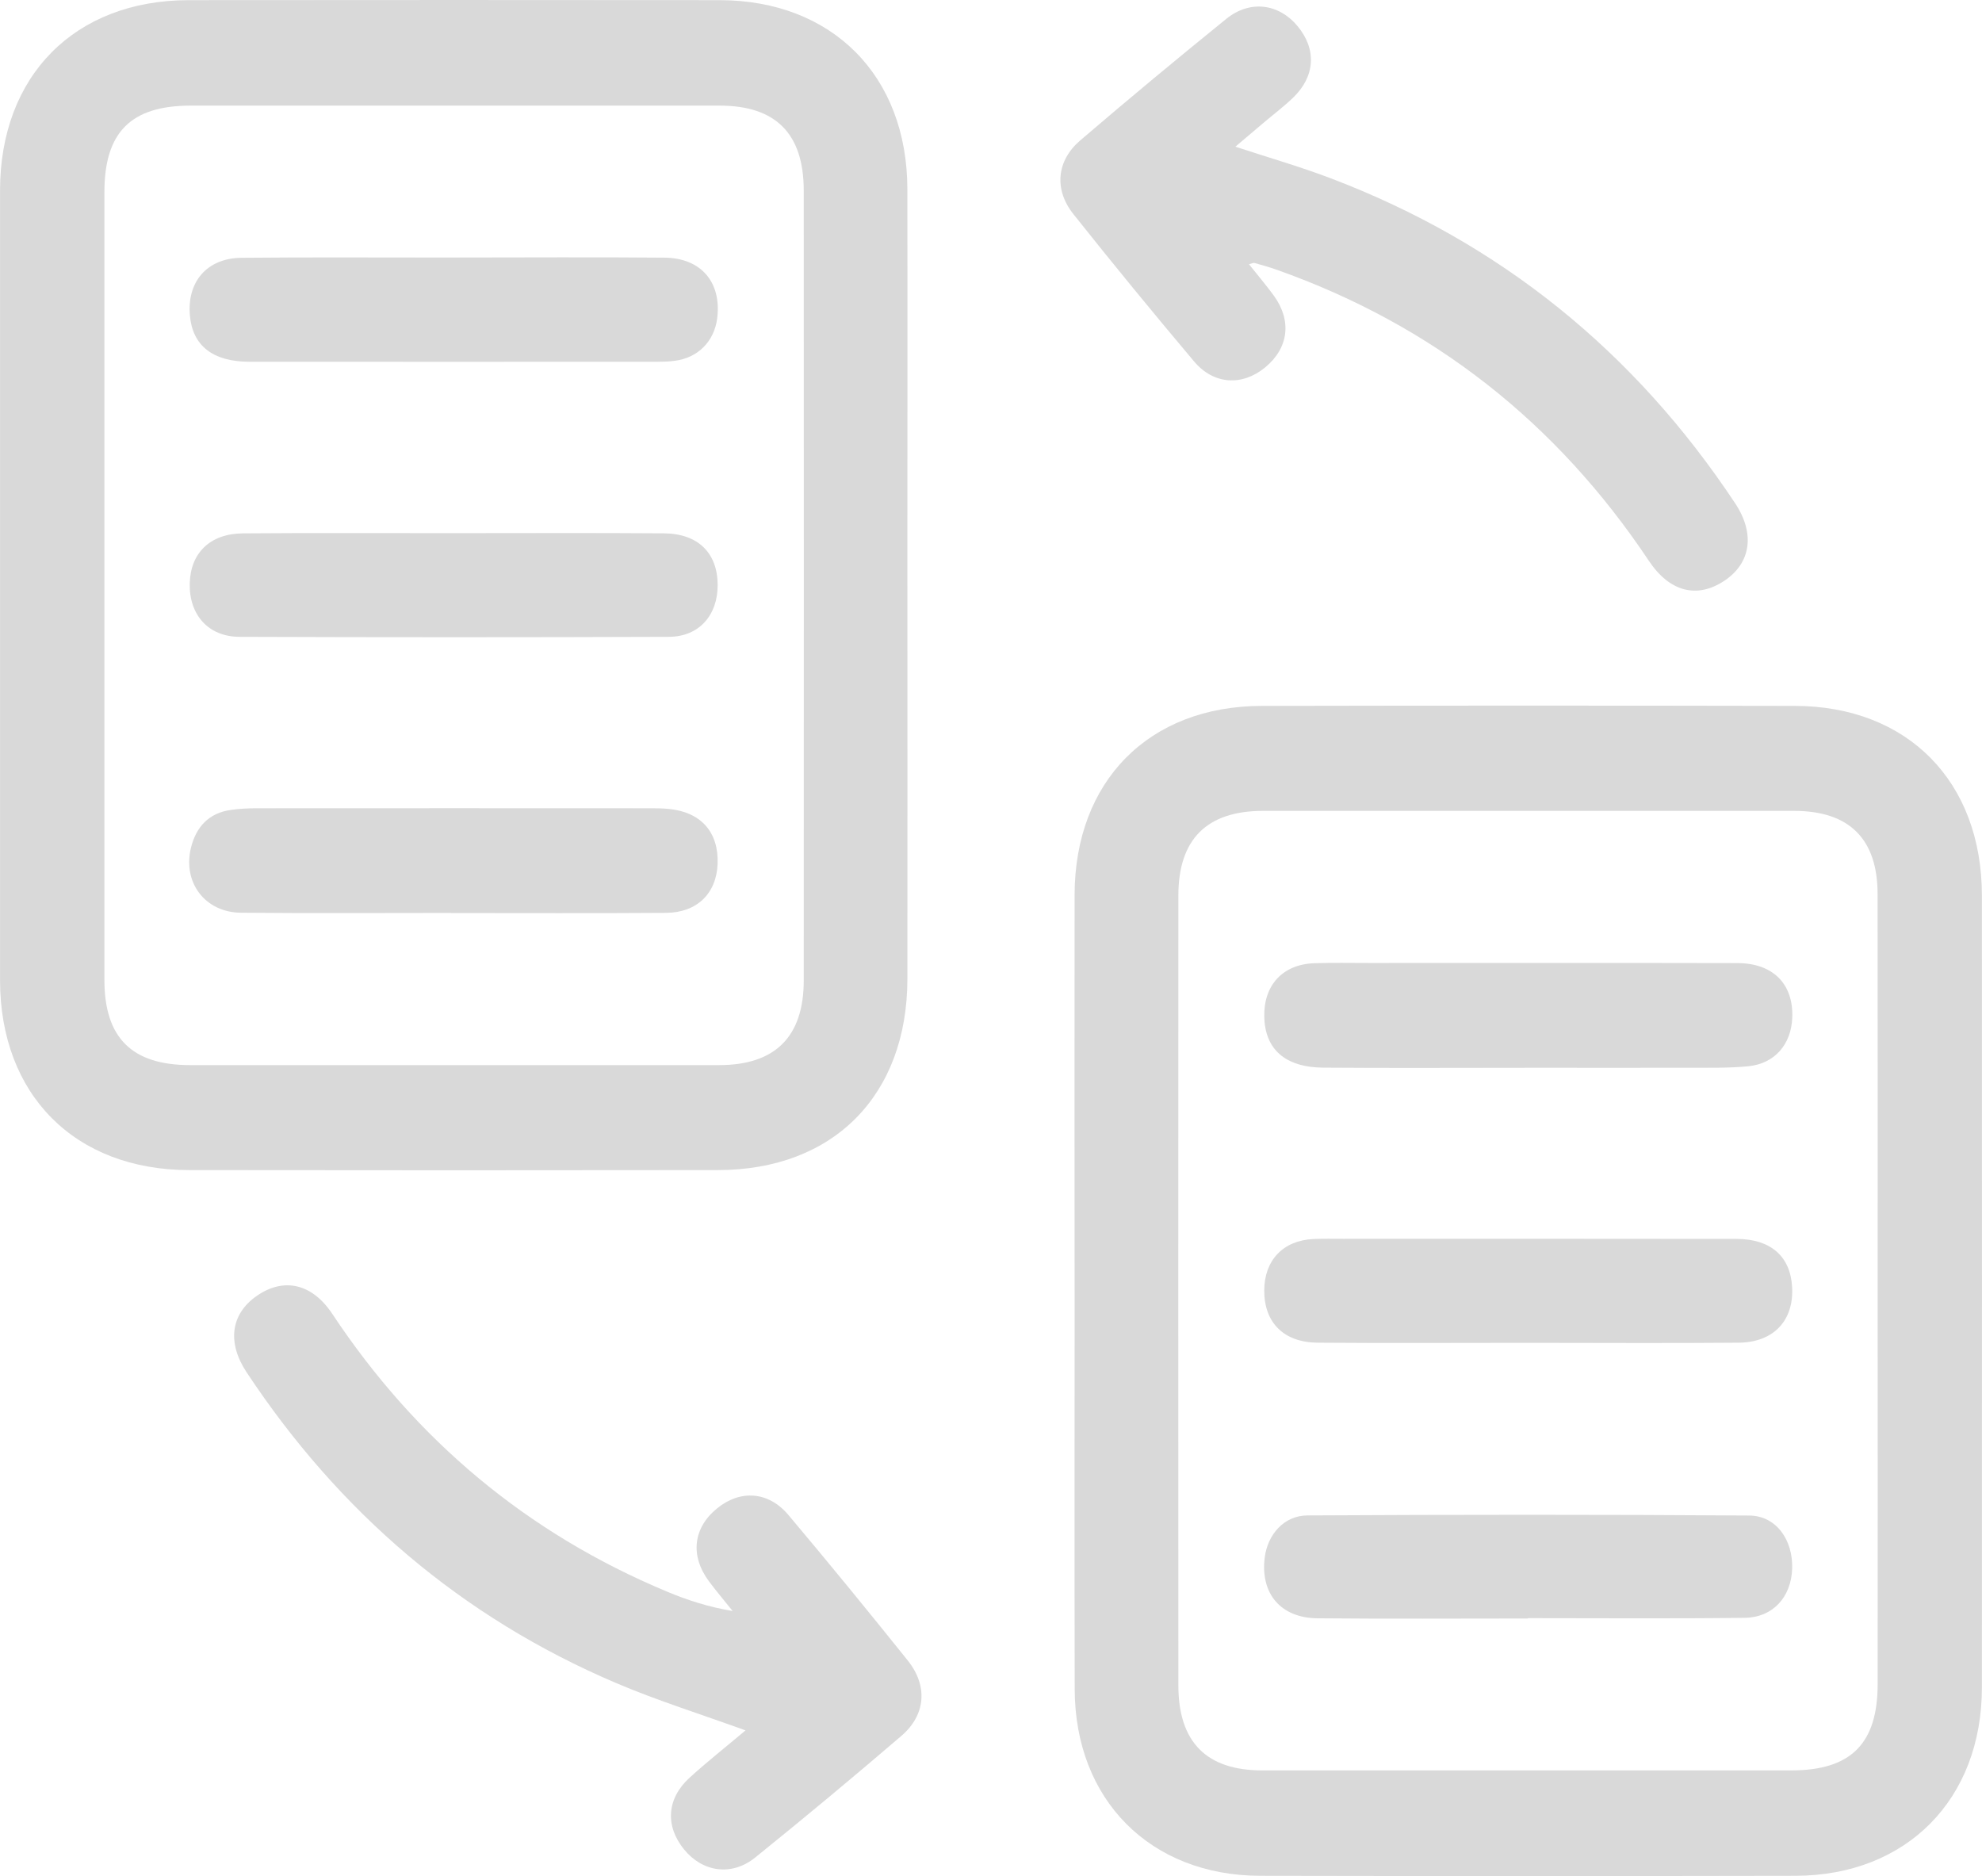 <svg xmlns="http://www.w3.org/2000/svg" width="56" height="53" viewBox="0 0 56 53" fill="none"><path d="M30.362 36.442C30.362 32.724 30.357 29.006 30.362 25.286C30.366 22.07 32.457 19.948 35.652 19.942C40.673 19.932 45.696 19.932 50.717 19.942C53.904 19.95 55.997 22.084 55.997 25.301C56 32.758 56 40.215 55.997 47.672C55.997 50.831 53.87 52.985 50.731 52.993C45.69 53.003 40.65 53.003 35.608 52.993C32.498 52.987 30.37 50.843 30.365 47.718C30.356 43.96 30.363 40.202 30.363 36.442H30.362ZM53.052 36.476C53.052 32.737 53.055 28.998 53.05 25.258C53.049 23.699 52.249 22.908 50.692 22.908C45.69 22.908 40.687 22.908 35.685 22.908C34.101 22.908 33.295 23.706 33.294 25.297C33.291 32.734 33.291 40.174 33.294 47.611C33.294 49.217 34.088 50.015 35.664 50.015C40.647 50.015 45.629 50.015 50.612 50.015C52.296 50.015 53.052 49.261 53.052 47.573C53.055 43.874 53.052 40.174 53.052 36.475V36.476Z" fill="#D9D9D9"></path><path d="M25.638 16.556C25.638 20.255 25.641 23.953 25.638 27.651C25.635 30.942 23.551 33.052 20.286 33.056C15.305 33.062 10.323 33.064 5.342 33.056C2.113 33.052 0.003 30.926 0.001 27.691C-0.001 20.255 -1.62209e-05 12.819 0.001 5.381C0.003 2.141 2.11 0.009 5.329 0.004C10.331 -0.001 15.331 -0.001 20.333 0.004C23.515 0.009 25.632 2.141 25.637 5.341C25.643 9.08 25.637 12.818 25.637 16.556H25.638ZM2.95 16.524C2.95 20.243 2.948 23.963 2.95 27.683C2.95 29.322 3.727 30.09 5.37 30.09C10.353 30.09 15.335 30.09 20.32 30.09C21.901 30.09 22.709 29.289 22.709 27.699C22.712 20.26 22.712 12.82 22.709 5.383C22.709 3.776 21.918 2.984 20.336 2.984C15.353 2.984 10.37 2.984 5.386 2.984C3.701 2.984 2.95 3.734 2.95 5.427C2.948 9.126 2.95 12.826 2.95 16.525V16.524Z" fill="#D9D9D9"></path><path d="M21.062 48.884C19.808 48.429 18.578 48.046 17.4 47.544C13.042 45.687 9.584 42.724 6.964 38.763C6.41 37.924 6.524 37.12 7.25 36.613C8.009 36.082 8.813 36.252 9.388 37.117C11.757 40.688 14.896 43.315 18.838 44.961C19.418 45.205 20.018 45.399 20.7 45.512C20.477 45.233 20.246 44.961 20.032 44.675C19.492 43.947 19.583 43.163 20.264 42.61C20.916 42.08 21.71 42.129 22.275 42.798C23.417 44.154 24.539 45.527 25.647 46.909C26.222 47.627 26.158 48.448 25.467 49.041C24.108 50.206 22.732 51.352 21.338 52.476C20.673 53.013 19.851 52.89 19.328 52.248C18.789 51.586 18.835 50.813 19.484 50.221C19.982 49.767 20.514 49.349 21.062 48.886V48.884Z" fill="#D9D9D9"></path><path d="M35.288 7.464C35.533 7.771 35.776 8.056 35.996 8.359C36.505 9.065 36.407 9.835 35.748 10.378C35.101 10.912 34.294 10.872 33.736 10.209C32.581 8.838 31.443 7.452 30.328 6.049C29.775 5.355 29.852 4.54 30.522 3.966C31.882 2.801 33.26 1.657 34.65 0.531C35.318 -0.009 36.133 0.101 36.661 0.737C37.207 1.393 37.162 2.163 36.527 2.768C36.268 3.015 35.982 3.231 35.708 3.463C35.452 3.679 35.197 3.896 34.904 4.144C35.841 4.452 36.734 4.708 37.6 5.037C42.388 6.857 46.188 9.936 49.027 14.221C49.596 15.08 49.47 15.912 48.715 16.411C47.947 16.917 47.175 16.724 46.587 15.843C43.979 11.933 40.482 9.181 36.068 7.619C35.863 7.546 35.654 7.488 35.445 7.429C35.412 7.42 35.369 7.445 35.288 7.466V7.464Z" fill="#D9D9D9"></path><path d="M43.157 30.166C41.235 30.166 39.31 30.177 37.388 30.162C36.306 30.153 35.738 29.638 35.721 28.716C35.705 27.828 36.245 27.243 37.133 27.212C37.647 27.194 38.164 27.205 38.68 27.205C42.15 27.205 45.619 27.2 49.089 27.208C50.102 27.211 50.678 27.803 50.639 28.757C50.608 29.504 50.144 30.047 49.401 30.122C48.85 30.177 48.293 30.163 47.738 30.165C46.211 30.169 44.685 30.166 43.159 30.165L43.157 30.166Z" fill="#D9D9D9"></path><path d="M43.17 45.724C41.188 45.724 39.206 45.737 37.223 45.718C36.186 45.709 35.608 45.019 35.733 44.006C35.814 43.35 36.281 42.815 36.94 42.812C41.102 42.789 45.264 42.786 49.426 42.815C50.183 42.821 50.664 43.503 50.636 44.318C50.609 45.116 50.095 45.694 49.294 45.705C47.252 45.73 45.21 45.714 43.169 45.714C43.169 45.717 43.169 45.72 43.169 45.723L43.17 45.724Z" fill="#D9D9D9"></path><path d="M43.176 37.936C41.193 37.936 39.212 37.948 37.229 37.932C36.27 37.924 35.72 37.364 35.72 36.464C35.72 35.605 36.253 35.042 37.112 35.003C37.389 34.991 37.668 34.997 37.945 34.997C41.651 34.997 45.358 34.994 49.065 35C50.029 35.002 50.581 35.491 50.634 36.346C50.693 37.297 50.121 37.923 49.123 37.932C47.141 37.95 45.158 37.936 43.175 37.936H43.176Z" fill="#D9D9D9"></path><path d="M12.75 25.791C10.767 25.791 8.785 25.804 6.802 25.785C5.793 25.774 5.157 24.929 5.395 23.952C5.54 23.36 5.903 22.964 6.531 22.88C6.765 22.847 7.006 22.834 7.243 22.834C10.97 22.831 14.698 22.832 18.424 22.834C18.581 22.834 18.74 22.837 18.898 22.853C19.804 22.942 20.305 23.506 20.276 24.395C20.247 25.236 19.699 25.783 18.816 25.789C16.794 25.803 14.771 25.794 12.748 25.794L12.75 25.791Z" fill="#D9D9D9"></path><path d="M12.828 7.275C14.81 7.275 16.793 7.261 18.774 7.279C19.813 7.288 20.39 7.978 20.264 8.99C20.181 9.647 19.717 10.113 19.057 10.194C18.899 10.214 18.74 10.22 18.583 10.22C14.737 10.22 10.891 10.224 7.045 10.22C6.01 10.218 5.442 9.764 5.366 8.918C5.279 7.963 5.846 7.294 6.82 7.283C8.822 7.263 10.824 7.278 12.826 7.276L12.828 7.275Z" fill="#D9D9D9"></path><path d="M12.81 15.062C14.792 15.062 16.775 15.052 18.756 15.067C19.724 15.074 20.273 15.622 20.277 16.522C20.281 17.381 19.751 17.988 18.898 17.991C14.854 18.006 10.811 18.006 6.767 17.991C5.884 17.988 5.341 17.366 5.361 16.484C5.382 15.622 5.933 15.076 6.864 15.068C8.846 15.052 10.829 15.064 12.81 15.062Z" fill="#D9D9D9"></path></svg>